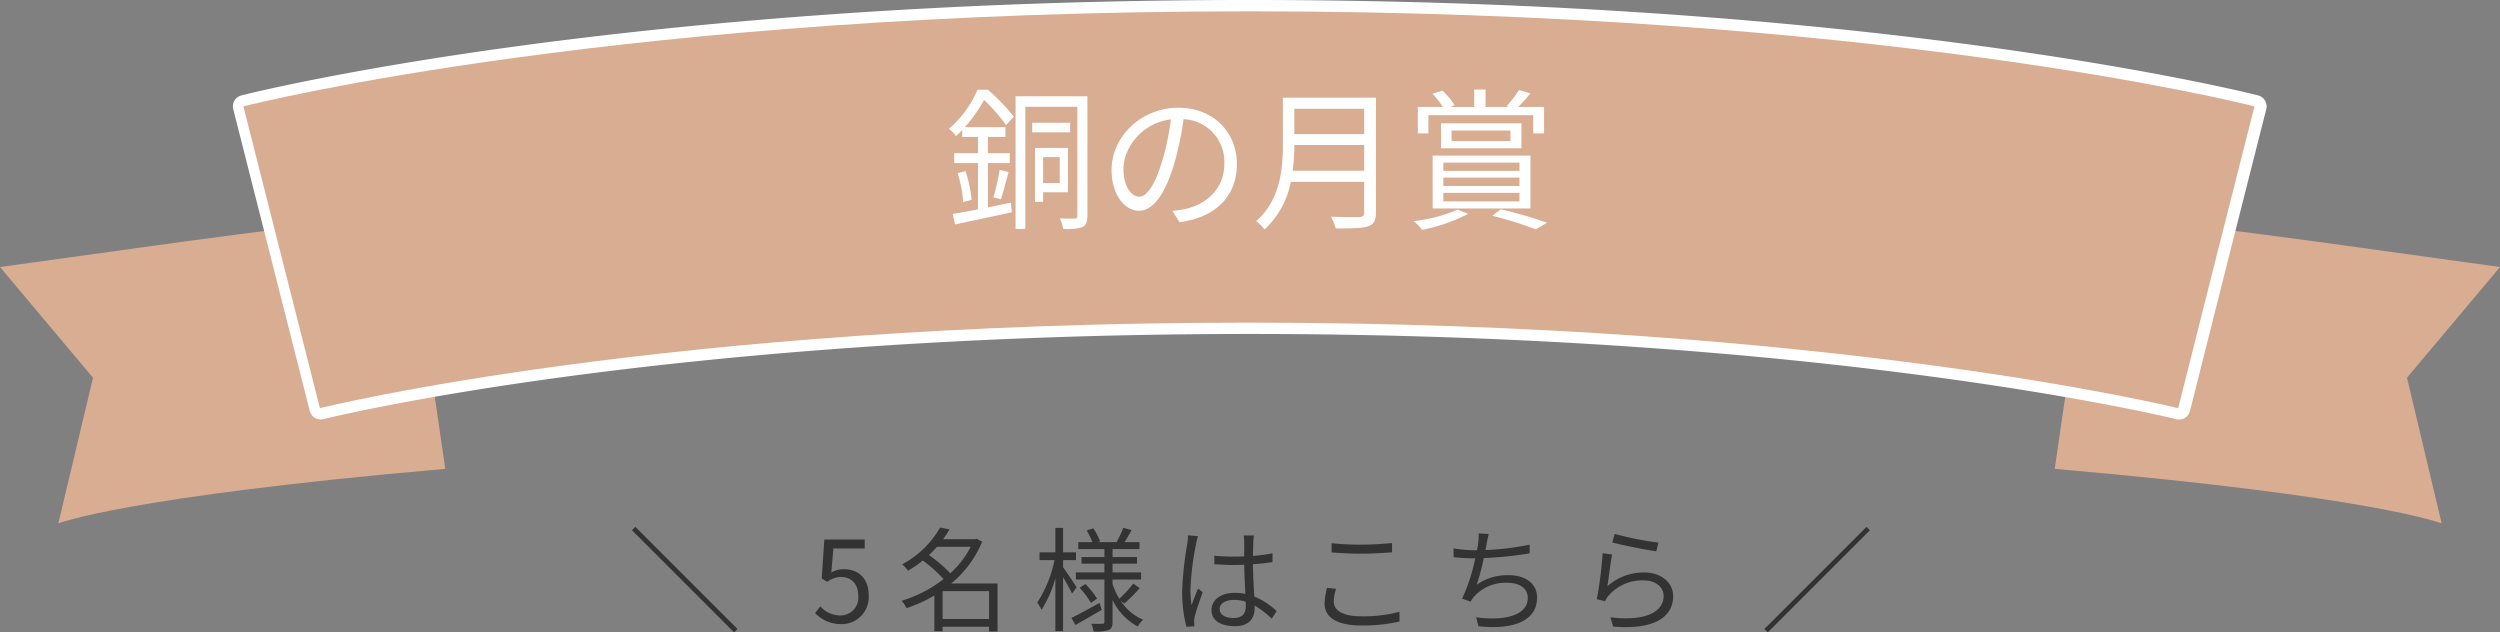 <svg xmlns="http://www.w3.org/2000/svg" width="441.667" height="111.718" viewBox="0 0 441.667 111.718">
  <rect x="0" y="0" width="441.667" height="111.718" fill="#808080" stroke="none"/>
  <g id="グループ_23675" data-name="グループ 23675" transform="translate(-462 -16141.51)">
    <g id="グループ_23561" data-name="グループ 23561" transform="translate(3 12662.51)">
      <path id="パス_51796" data-name="パス 51796" d="M-7859.961-11783.279c-56.746,4.934-68.364,9.642-68.364,9.642l6.128-25.74-16.432-19.563,32.074-4.441c8.019-1.11,39.99-5.173,39.99-5.173Z" transform="translate(8397.628 15345.112)" fill="#d8ad91"/>
      <path id="パス_51802" data-name="パス 51802" d="M-7938.628-11783.279c56.746,4.934,68.364,9.642,68.364,9.642l-6.128-25.74,16.432-19.563-32.074-4.441c-8.019-1.11-39.99-5.173-39.99-5.173Z" transform="translate(8760.628 15345.112)" fill="#d8ad91"/>
    </g>
    <g id="グループ_23560" data-name="グループ 23560" transform="translate(2.646 12664.51)">
      <path id="合体_2" data-name="合体 2" d="M177.646,55V0C287.792,0,352.588,16.107,355.292,16.793l-6.758,26.656-6.718,26.667C341.212,69.965,280.253,55,177.646,55ZM0,16.793C2.705,16.107,67.5,0,177.646,0V55C74.293,55,14.113,69.955,13.517,70.105Z" transform="translate(502.499 3479)" fill="#d1c282"/>
      <path id="合体_2_-_アウトライン" data-name="合体 2 - アウトライン" d="M341.817,72.117a2,2,0,0,1-.487-.06C340.728,71.906,280,57,177.646,57c-53.333,0-94.875,4.067-120.333,7.479-28.082,3.763-43.158,7.529-43.307,7.566A2,2,0,0,1,11.578,70.6L-1.938,17.285a2,2,0,0,1,1.447-2.43C2.223,14.166,67.244-2,177.646-2S353.07,14.166,355.784,14.854a2,2,0,0,1,1.447,2.43l-6.758,26.656L343.755,70.6A2,2,0,0,1,341.817,72.117ZM179.646,53c91.507.173,149.595,12.212,160.71,14.721l6.238-24.762,6.262-24.7C341.14,15.51,279.243,2.179,179.646,2ZM2.436,18.261,14.972,67.708c4.949-1.129,19.247-4.17,41.81-7.194,16.3-2.184,33.646-3.924,51.562-5.17,21.724-1.512,44.355-2.3,67.3-2.342V2C76.05,2.179,14.153,15.51,2.436,18.261Z" transform="translate(502.499 3479)" fill="#fff"/>
      <path id="合体_1" data-name="合体 1" d="M177.646,55V0C287.792,0,352.588,16.107,355.292,16.793l-6.758,26.656-6.718,26.667C341.212,69.965,280.253,55,177.646,55ZM0,16.793C2.705,16.107,67.5,0,177.646,0V55C74.293,55,14.113,69.955,13.517,70.105Z" transform="translate(502.354 3479)" fill="#d8ad91"/>
    </g>
    <path id="パス_51809" data-name="パス 51809" d="M-41.9-17.82a33.926,33.926,0,0,0-4.59-4.752H-48.3a19.066,19.066,0,0,1-5.049,6.912,6.94,6.94,0,0,1,1.242,1.269c.378-.351.756-.7,1.107-1.053v1.215h2.781v2.862h-4.212v1.755h4.212v8.181c-1.674.324-3.213.594-4.455.81l.4,1.863c2.781-.621,6.48-1.377,10.017-2.16l-.135-1.7c-1.377.27-2.754.567-4.077.837v-7.83h3.861v-1.755h-3.861v-2.862h3.1v-1.728h-7.182a25.245,25.245,0,0,0,3.4-4.806,29.121,29.121,0,0,1,3.888,4.455ZM-44.172-3.213c.4-1.242.918-3.159,1.35-4.806l-1.566-.4a44.093,44.093,0,0,1-1.107,4.86ZM-51.813-7.83a21.951,21.951,0,0,1,.972,5.1l1.485-.378a21.163,21.163,0,0,0-1.08-5.076Zm18.036-2.835v4.59H-36.72v-4.59Zm1.458,6.21v-7.83h-5.832v9.531h1.431v-1.7Zm.378-12.285h-6.7v1.7h6.7Zm3.051-4.671H-41.58V2.025h1.728V-19.548h9.18V-.3c0,.351-.135.486-.459.486-.351.027-1.431.027-2.619-.027a6.644,6.644,0,0,1,.567,1.863A9.083,9.083,0,0,0-29.754,1.7c.648-.351.864-.945.864-2ZM-2.484-9.45c0-5.481-4.023-9.936-10.341-9.936-6.588,0-11.8,5.13-11.8,10.989,0,4.455,2.4,7.209,4.806,7.209,2.511,0,4.644-2.835,6.291-8.4a53.112,53.112,0,0,0,1.62-7.776A7.519,7.519,0,0,1-4.7-9.531c0,4.671-3.4,7.236-6.858,8.019a20.4,20.4,0,0,1-2.322.351l1.269,2C-6.21,0-2.484-3.78-2.484-9.45Zm-20.034.864c0-3.672,3.186-8.1,8.37-8.748a44.115,44.115,0,0,1-1.512,7.29c-1.377,4.563-2.808,6.372-4.077,6.372C-20.952-3.672-22.518-5.184-22.518-8.586Zm29.889.324a33.9,33.9,0,0,0,.3-4.536H20.007v4.536ZM20.007-19.2v4.482H7.668V-19.2Zm2.079-1.971H5.643v8.262C5.643-8.613,5.211-3.132.918.648A7.6,7.6,0,0,1,2.4,2.106a15.229,15.229,0,0,0,4.644-8.4h12.96v5.4c0,.594-.216.783-.837.81-.621,0-2.781.027-5.022-.054a9.577,9.577,0,0,1,.837,2.079c2.889,0,4.671-.027,5.7-.378,1-.324,1.4-1.026,1.4-2.43Zm9.261,3.1H49.869v3.213h1.917v-4.671H47.2a21.166,21.166,0,0,0,2.16-2.4l-2-.594a22.413,22.413,0,0,1-2.187,2.862l.4.135H41.445V-22.6h-2v3.078H35.262l.729-.3a13.085,13.085,0,0,0-2.16-2.592l-1.755.567a15.71,15.71,0,0,1,1.836,2.322H29.484v4.671h1.863ZM33.993-4.347H47.439v1.512H33.993Zm0-2.7H47.439v1.485H33.993Zm0-2.646H47.439v1.458H33.993Zm-1.89,8.1h17.28v-9.342H32.1ZM45.846-13.5h-10.4v-1.863h10.4ZM33.588-16.632v4.4h14.2v-4.4ZM36.477-1.377A27.365,27.365,0,0,1,28.755.648,11.405,11.405,0,0,1,30.24,2.187,30.235,30.235,0,0,0,38.394-.648ZM42.633-.3a61.567,61.567,0,0,1,7.668,2.4l2-1.161a72.13,72.13,0,0,0-8.154-2.376Z" transform="translate(683 16179.93)" fill="#fff"/>
    <path id="パス_51810" data-name="パス 51810" d="M-91.31,1.72l.6-.6-18.04-18.04-.6.6ZM-72.33.26a4.761,4.761,0,0,0,4.8-5.04c0-3.22-1.98-4.66-4.42-4.66a4.263,4.263,0,0,0-2.18.58l.36-4.24h5.54v-1.58h-7.14l-.46,6.88.98.6a3.989,3.989,0,0,1,2.44-.86c1.84,0,3.04,1.24,3.04,3.34a3.169,3.169,0,0,1-3.12,3.46,4.823,4.823,0,0,1-3.6-1.62l-.9,1.2A6.228,6.228,0,0,0-72.33.26Zm17.86-.9V-5.56h8.2V-.64Zm4.96-12.76a16.2,16.2,0,0,1-3.6,4.68,25.856,25.856,0,0,0-3.78-3.22,16.235,16.235,0,0,0,1.42-1.46Zm4.74,6.48h-8.18a18.871,18.871,0,0,0,5.46-7.38l-.98-.52-.28.08h-5.64c.42-.58.8-1.16,1.14-1.72l-1.66-.34a16.841,16.841,0,0,1-6.72,6.5,5.073,5.073,0,0,1,1.04,1.14,21.629,21.629,0,0,0,2.62-1.82A24.9,24.9,0,0,1-54.31-7.7a22.3,22.3,0,0,1-7.42,3.84,4.518,4.518,0,0,1,.88,1.3A25.115,25.115,0,0,0-55.93-4.8V1.52h1.46V.72h8.2v.84h1.5Zm13.98.68c-.34-.54-1.84-2.8-2.4-3.54v-1.26h2.28v-1.38h-2.28v-4.32h-1.36v4.32h-2.8v1.38h2.64a21.709,21.709,0,0,1-3.04,7.5,8.3,8.3,0,0,1,.76,1.28,20.883,20.883,0,0,0,2.44-5.58V1.5h1.36V-8.02c.6,1,1.3,2.24,1.58,2.88Zm4.04,2.76c-1.82,1-3.7,2.02-4.96,2.66l.7,1.24c1.36-.76,3.06-1.74,4.66-2.68Zm-3.52-2.68a14.507,14.507,0,0,1,2,2.68l1.08-.76a13.991,13.991,0,0,0-2.06-2.58Zm7.9,2.78A26.828,26.828,0,0,0-19.65-6.1l-1.14-.8a20.558,20.558,0,0,1-2.46,2.68,12.346,12.346,0,0,1-1.2-2.6v-.8h5.04V-8.88h-5.04v-1.54h4.32v-1.16h-4.32V-13h4.76v-1.22h-2.64c.38-.6.82-1.38,1.24-2.12l-1.46-.42a17.407,17.407,0,0,1-1.16,2.48l.18.06h-3.48l.36-.14a10.624,10.624,0,0,0-1.2-2.3l-1.16.38a14.924,14.924,0,0,1,1,2.06h-2.5V-13h4.62v1.42h-4.04v1.16h4.04v1.54h-5.04v1.26h5.04V-.14c0,.26-.06.34-.32.34-.26.02-1.12.02-2,0a4.861,4.861,0,0,1,.42,1.36,7.479,7.479,0,0,0,2.66-.26c.52-.24.68-.64.68-1.44V-4A10.511,10.511,0,0,0-20.01.68a6.323,6.323,0,0,1,.96-1.2,8.781,8.781,0,0,1-3.96-3.34Zm16.84.98c0-.98,1.06-1.62,2.56-1.62A6.806,6.806,0,0,1-.93-3.7c.02.26.02.5.02.7,0,1.32-.5,2.18-2.18,2.18C-4.53-.82-5.53-1.38-5.53-2.4Zm6.06-13h-1.8c.04.34.08.88.08,1.22v2.48c-.62.02-1.26.04-1.88.04-1.2,0-2.26-.06-3.4-.16v1.5c1.18.08,2.22.14,3.36.14.64,0,1.28-.02,1.92-.04.02,1.64.14,3.6.2,5.14a9.172,9.172,0,0,0-1.86-.18c-2.62,0-4.12,1.34-4.12,3.02C-6.97-.44-5.49.62-2.81.62-.11.62.65-.96.65-2.6v-.42A16.27,16.27,0,0,1,3.67-.7l.88-1.34A13.183,13.183,0,0,0,.59-4.62C.51-6.3.37-8.3.35-10.32c1.2-.08,2.36-.2,3.46-.38v-1.54a33.772,33.772,0,0,1-3.46.46c.02-.94.04-1.88.06-2.42Q.44-14.8.53-15.4Zm-9.88.12-1.76-.14A12,12,0,0,1-11.23-14a59.509,59.509,0,0,0-.92,8.42A24.157,24.157,0,0,0-11.39.74l1.4-.1c-.02-.22-.04-.5-.04-.7a3.583,3.583,0,0,1,.08-.9c.2-.98.94-3.02,1.42-4.42l-.82-.64c-.34.82-.82,2.04-1.14,2.94a18.761,18.761,0,0,1-.2-2.78,49.589,49.589,0,0,1,1-8.06A10.4,10.4,0,0,1-9.35-15.28Zm23.6,1.24v1.64c1.58.12,3.28.22,5.28.22,1.86,0,4.04-.14,5.4-.24v-1.64c-1.44.14-3.48.28-5.4.28A44.7,44.7,0,0,1,14.25-14.04Zm.8,8.06-1.62-.16a12.689,12.689,0,0,0-.42,2.78C13.01-.84,15.37.5,19.43.5a28.44,28.44,0,0,0,6.82-.7l-.02-1.72a24.3,24.3,0,0,1-6.84.8c-3.2,0-4.76-1.06-4.76-2.58A7.355,7.355,0,0,1,15.05-5.98Zm26.96-9.68-1.78-.1a9.591,9.591,0,0,1-.08,1.66c-.04.36-.12.8-.22,1.32h-.34a25.323,25.323,0,0,1-3.8-.34l.02,1.56a37,37,0,0,0,3.8.2h.02a32.616,32.616,0,0,1-2.32,7.12l1.5.54a4.126,4.126,0,0,1,.62-.92,7.541,7.541,0,0,1,5.9-2.42c2.34,0,3.58,1.16,3.58,2.66,0,3.28-4.5,4.08-9.12,3.44l.4,1.58c6.08.66,10.36-.9,10.36-5.06,0-2.34-1.86-3.96-5.04-3.96a9.332,9.332,0,0,0-5.64,1.7,36.557,36.557,0,0,0,1.26-4.72,68.346,68.346,0,0,0,8.12-.84l-.02-1.54a48.022,48.022,0,0,1-7.8.96c.1-.46.16-.84.22-1.16C41.75-14.5,41.87-15.12,42.01-15.66Zm22.24-.02-.4,1.52c1.52.42,5.86,1.3,7.76,1.56l.38-1.54A54.63,54.63,0,0,1,64.25-15.68Zm-.44,3.64-1.68-.22a71.415,71.415,0,0,1-1.02,8.12l1.48.36a3.158,3.158,0,0,1,.6-1,7.839,7.839,0,0,1,6.2-2.68c2.04,0,3.52,1.14,3.52,2.74,0,2.74-3.08,4.56-9.4,3.78L63.99.7c7.44.62,10.6-1.8,10.6-5.38,0-2.34-2.04-4.18-5.1-4.18a9.6,9.6,0,0,0-6.52,2.44C63.19-7.7,63.53-10.68,63.81-12.04Zm44.94-4.88L90.71,1.12l.6.6,18.04-18.04Z" transform="translate(683 16251.508)" fill="#333"/>
  </g>
</svg>
